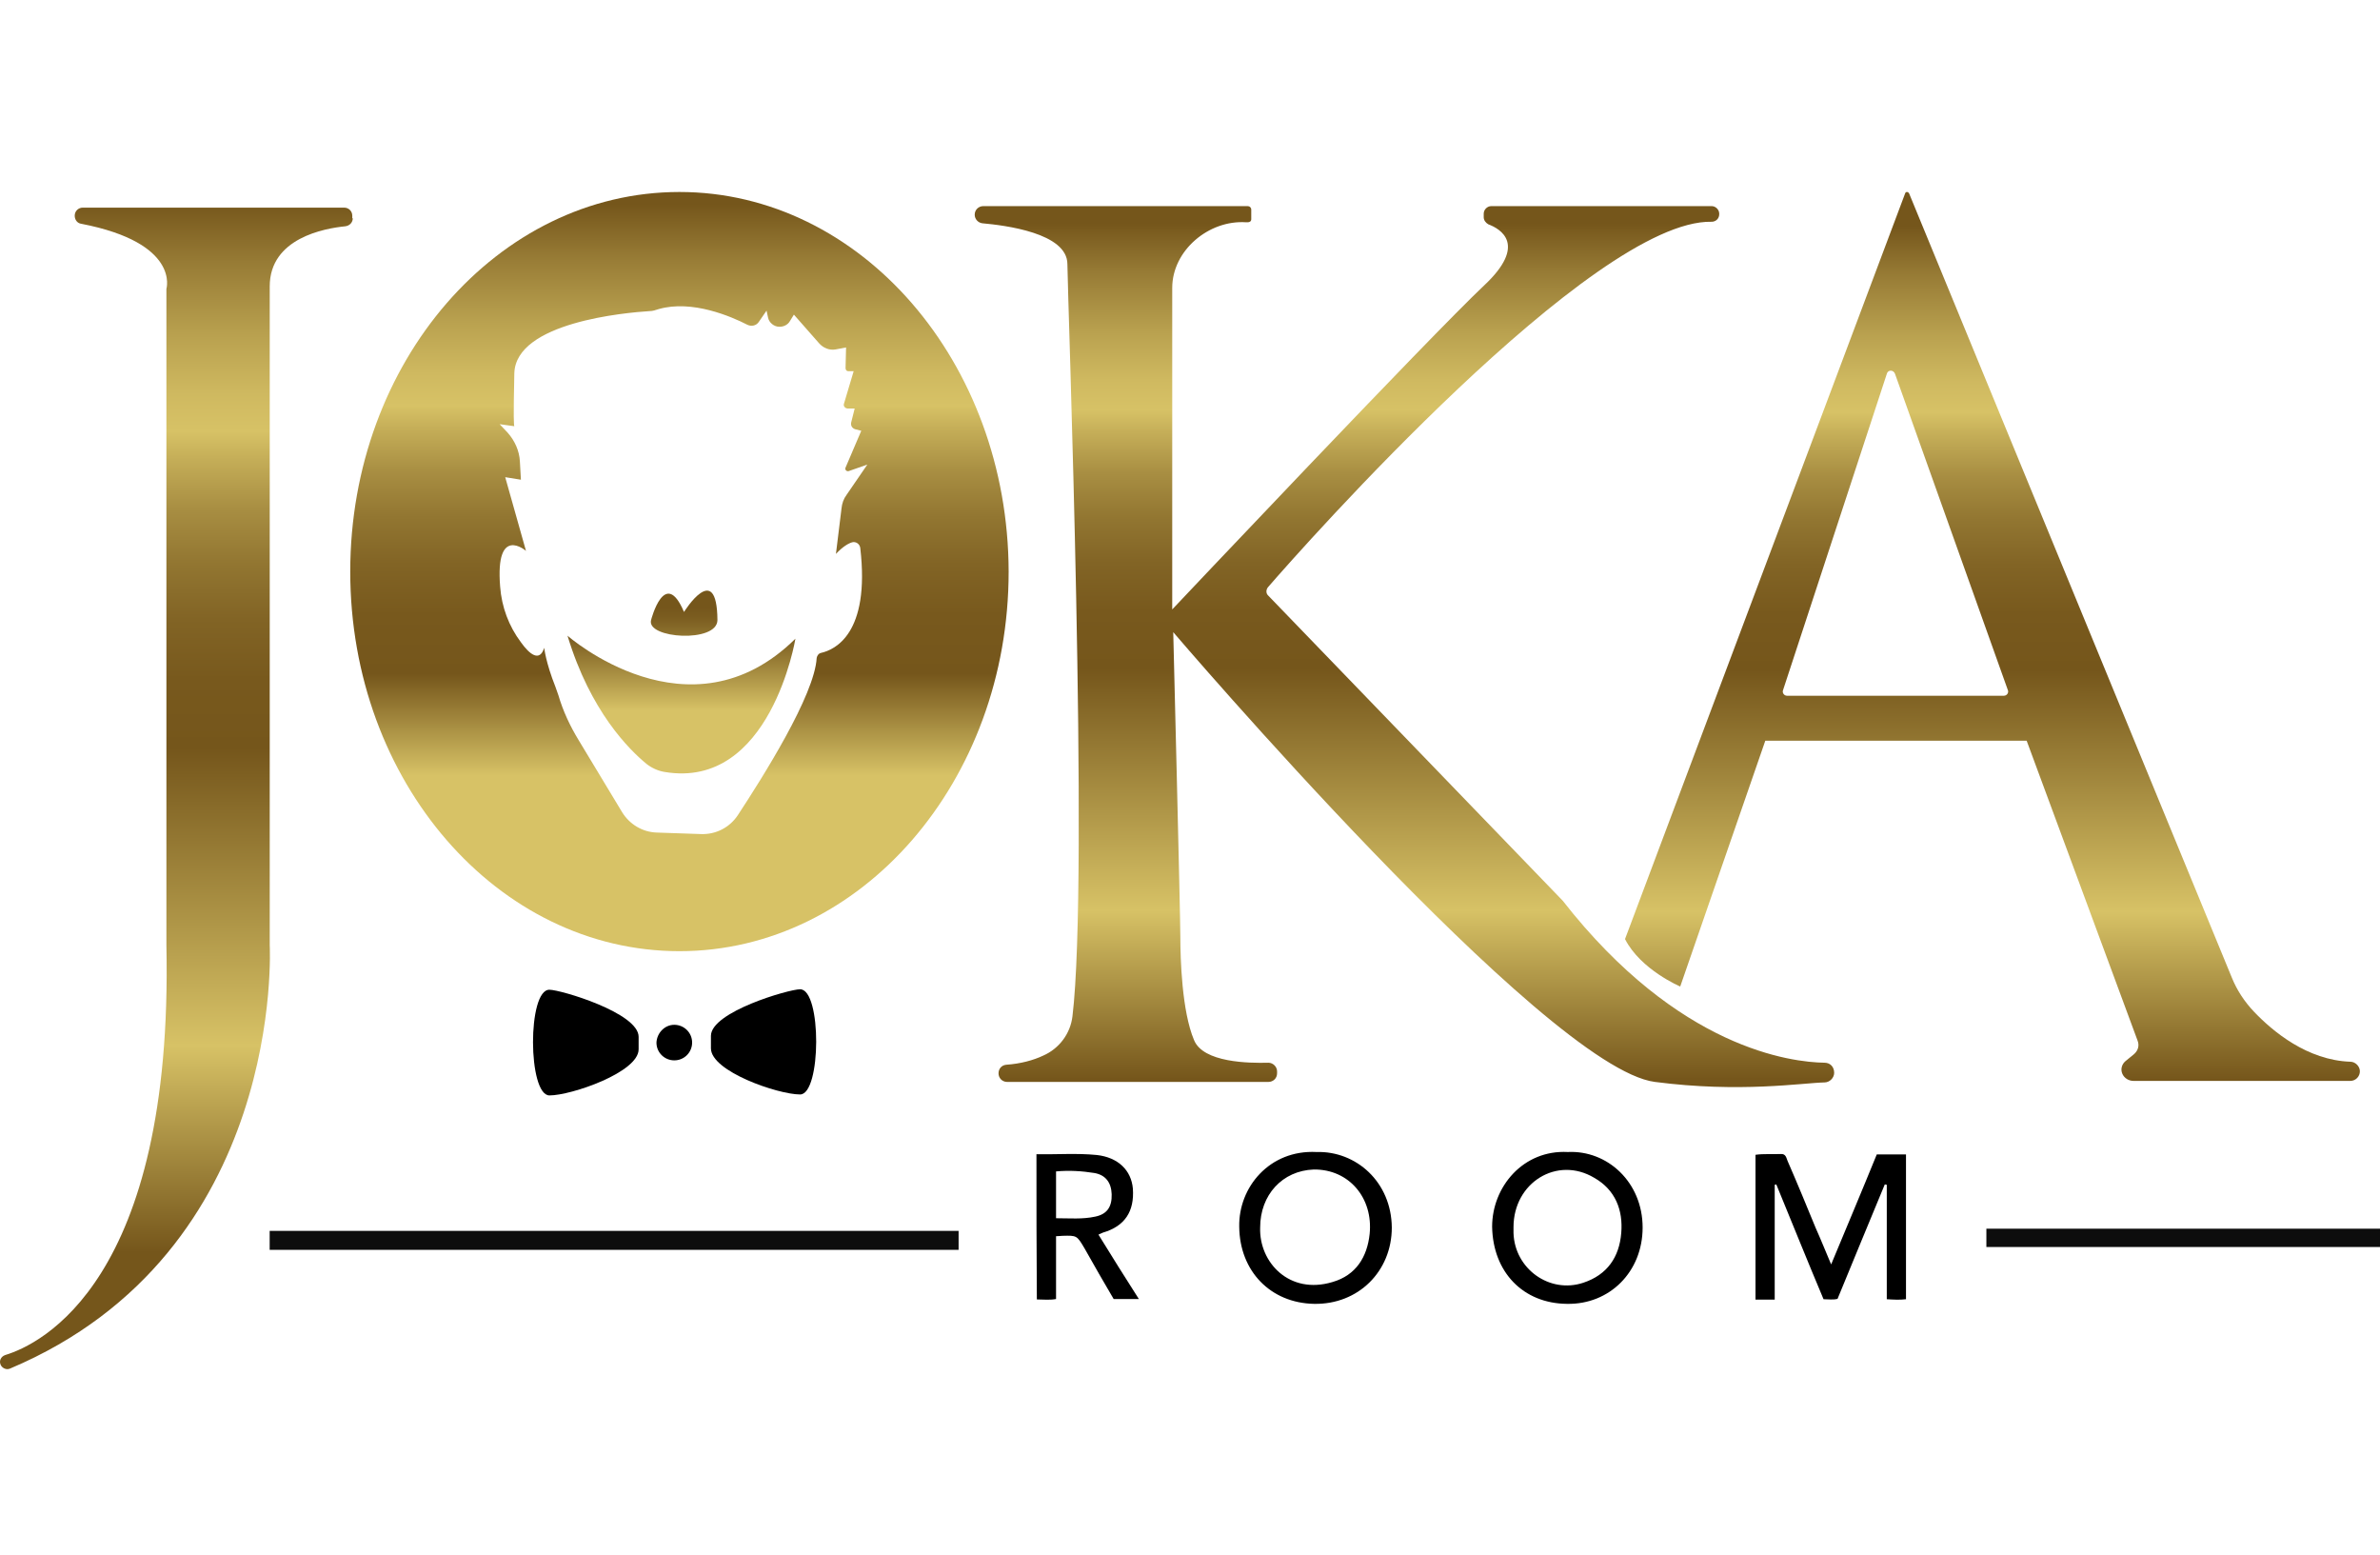 <svg width="124" height="81" viewBox="0 0 124 81" fill="none" xmlns="http://www.w3.org/2000/svg">
<g clip-path="url(#clip0_1_3450)">
<path fill-rule="evenodd" clip-rule="evenodd" d="M28.628 57.058C29.758 57.058 33.273 55.857 33.273 54.656C33.273 53.455 33.273 55.257 33.273 54.006C33.273 52.755 29.205 51.554 28.628 51.554C27.472 51.529 27.497 57.058 28.628 57.058Z" fill="black"/>
<path fill-rule="evenodd" clip-rule="evenodd" d="M41.686 57.008C40.531 57.008 37.04 55.807 37.04 54.606C37.04 53.405 37.04 55.207 37.04 53.956C37.04 52.705 41.108 51.529 41.686 51.529C42.816 51.529 42.791 57.008 41.686 57.008Z" fill="black"/>
<path fill-rule="evenodd" clip-rule="evenodd" d="M35.131 53.38C35.633 53.38 36.06 53.781 36.06 54.306C36.06 54.807 35.659 55.232 35.131 55.232C34.629 55.232 34.202 54.832 34.202 54.306C34.227 53.806 34.629 53.38 35.131 53.38Z" fill="black"/>
<path d="M18.38 11.367C18.38 11.578 18.222 11.762 17.984 11.788C16.929 11.893 14.053 12.393 14.053 14.917C14.053 17.993 14.053 49.229 14.053 49.229C14.053 49.229 14.923 65.215 0.516 71.289C0.331 71.368 0.12 71.263 0.041 71.105C-0.065 70.895 0.041 70.658 0.278 70.579C2.099 70.027 9.039 66.74 8.67 49.229V15.048C8.67 15.048 9.408 12.656 4.236 11.657C4.025 11.63 3.893 11.446 3.893 11.236C3.893 10.999 4.078 10.815 4.316 10.815H17.931C18.169 10.815 18.354 10.999 18.354 11.236V11.367H18.38Z" fill="url(#paint0_linear_1_3450)"/>
<path d="M35.4 10C25.927 10 18.248 18.861 18.248 29.772C18.248 40.71 25.927 49.545 35.4 49.545C44.873 49.545 52.551 40.684 52.551 29.772C52.525 18.861 44.846 10 35.4 10ZM44.398 28.247C44.582 28.195 44.793 28.326 44.82 28.537C45.347 33.033 43.474 33.848 42.788 34.005C42.656 34.032 42.577 34.137 42.55 34.268C42.445 36.214 39.727 40.5 38.434 42.472C38.012 43.103 37.299 43.471 36.534 43.445L34.212 43.366C33.473 43.34 32.813 42.945 32.418 42.314L30.148 38.554C29.7 37.818 29.33 37.029 29.093 36.214C29.04 36.056 28.987 35.925 28.935 35.767C28.433 34.505 28.354 33.743 28.354 33.743C28.117 34.505 27.589 34.084 27.14 33.453C26.507 32.612 26.138 31.613 26.058 30.561C25.794 27.301 27.404 28.694 27.404 28.694L26.322 24.855L27.14 24.987L27.087 24.041C27.061 23.488 26.824 22.962 26.454 22.542L26.032 22.095L26.797 22.2C26.771 22.147 26.744 21.832 26.797 19.439C26.876 16.784 32.602 16.284 33.843 16.205C34.001 16.205 34.159 16.153 34.318 16.1C36.059 15.6 38.117 16.494 38.935 16.915C39.147 17.02 39.41 16.968 39.542 16.757L39.938 16.179L40.017 16.547C40.07 16.81 40.334 17.02 40.598 17.02H40.624C40.835 17.02 41.046 16.915 41.152 16.731L41.363 16.389L42.682 17.888C42.893 18.125 43.21 18.256 43.527 18.203L44.081 18.098L44.054 19.176C44.054 19.255 44.107 19.334 44.186 19.334H44.477L43.975 21.017C43.922 21.148 44.028 21.28 44.186 21.28H44.529L44.345 22.016C44.318 22.174 44.398 22.305 44.556 22.358L44.873 22.437L44.054 24.356C44.002 24.461 44.107 24.566 44.213 24.54L45.189 24.198L44.107 25.776C43.949 25.986 43.87 26.223 43.843 26.486L43.553 28.852C43.922 28.458 44.213 28.3 44.398 28.247Z" fill="url(#paint1_linear_1_3450)"/>
<path d="M37.379 32.296C37.352 29.115 35.637 31.876 35.637 31.876C34.635 29.509 33.922 32.296 33.922 32.296C33.658 33.269 37.379 33.506 37.379 32.296Z" fill="url(#paint2_linear_1_3450)"/>
<path d="M29.568 33.112C30.756 37.056 32.787 39.054 33.684 39.79C33.948 40 34.291 40.158 34.635 40.211C40.149 41.131 41.442 33.269 41.442 33.269C35.927 38.712 29.568 33.112 29.568 33.112Z" fill="url(#paint3_linear_1_3450)"/>
<path fill-rule="evenodd" clip-rule="evenodd" d="M95.061 55.355C93.346 55.329 87.462 54.646 81.419 46.916L66.062 31.008C65.956 30.903 65.956 30.719 66.062 30.587C67.882 28.484 83.002 11.42 89.177 11.551C89.388 11.551 89.573 11.394 89.573 11.157V11.131C89.573 10.92 89.388 10.736 89.177 10.736H77.698C77.487 10.736 77.303 10.92 77.303 11.131V11.315C77.303 11.473 77.408 11.604 77.54 11.683C78.173 11.919 79.598 12.735 77.329 14.864C74.532 17.494 61.074 31.744 61.074 31.744V14.996C61.074 13.05 62.974 11.446 64.927 11.578C64.953 11.578 64.98 11.578 65.006 11.578C65.112 11.578 65.191 11.525 65.191 11.42V10.92C65.191 10.815 65.112 10.736 65.006 10.736H51.232C50.995 10.736 50.783 10.92 50.783 11.183C50.783 11.42 50.968 11.604 51.179 11.63C52.34 11.736 55.612 12.13 55.612 13.76C55.612 15.101 56.747 45.759 55.876 52.937C55.771 53.831 55.19 54.619 54.346 54.987C53.844 55.224 53.185 55.408 52.419 55.461C52.182 55.487 52.024 55.671 52.024 55.908C52.024 56.144 52.208 56.355 52.472 56.355H66.088C66.326 56.355 66.537 56.171 66.537 55.908V55.803C66.537 55.566 66.326 55.355 66.088 55.355C65.085 55.382 62.684 55.355 62.209 54.172C61.576 52.674 61.497 49.939 61.497 48.809C61.497 47.678 61.127 32.928 61.127 32.928C61.127 32.928 80.495 55.618 86.221 56.355C90.654 56.933 93.9 56.407 95.061 56.381C95.325 56.381 95.562 56.144 95.562 55.881C95.562 55.566 95.351 55.355 95.061 55.355Z" fill="url(#paint4_linear_1_3450)"/>
<path fill-rule="evenodd" clip-rule="evenodd" d="M122.451 55.303C120.208 55.224 118.414 53.725 117.437 52.7C116.936 52.174 116.54 51.569 116.276 50.912L99.468 10.079C99.415 9.974 99.283 9.974 99.257 10.079L84.665 48.914C85.483 50.517 87.541 51.385 87.541 51.385L91.974 38.581H105.59L111.368 54.199C111.474 54.461 111.395 54.724 111.184 54.908L110.735 55.276C110.55 55.434 110.471 55.697 110.577 55.934C110.682 56.17 110.92 56.302 111.157 56.302H122.451C122.741 56.302 122.952 56.065 122.952 55.802C122.952 55.539 122.715 55.303 122.451 55.303ZM104.402 36.24H93.108C92.95 36.24 92.845 36.083 92.897 35.951L98.307 19.465C98.359 19.255 98.65 19.255 98.729 19.465L104.613 35.951C104.666 36.083 104.56 36.24 104.402 36.24Z" fill="url(#paint5_linear_1_3450)"/>
<path d="M92.464 67.695C92.089 67.695 91.797 67.695 91.463 67.695C91.463 65.174 91.463 62.673 91.463 60.151C91.901 60.089 92.339 60.131 92.777 60.11C93.048 60.089 93.069 60.318 93.131 60.464C93.632 61.61 94.112 62.777 94.591 63.944C94.862 64.549 95.113 65.174 95.404 65.861C96.218 63.903 97.01 62.027 97.782 60.131C98.282 60.131 98.783 60.131 99.304 60.131C99.304 62.652 99.304 65.153 99.304 67.674C98.971 67.716 98.658 67.695 98.303 67.674C98.303 65.674 98.303 63.694 98.303 61.714C98.282 61.714 98.241 61.694 98.199 61.694C97.386 63.673 96.552 65.653 95.738 67.654C95.509 67.716 95.279 67.674 95.008 67.674C94.174 65.695 93.361 63.673 92.547 61.694C92.527 61.694 92.485 61.714 92.464 61.714C92.464 63.694 92.464 65.674 92.464 67.695Z" fill="black"/>
<path d="M68.592 60.006C70.647 59.944 72.493 61.558 72.514 63.939C72.514 66.217 70.773 67.956 68.466 67.915C66.201 67.873 64.586 66.217 64.565 63.898C64.523 61.848 66.138 59.881 68.592 60.006ZM65.655 63.939C65.593 65.761 67.186 67.459 69.431 66.776C70.647 66.424 71.234 65.472 71.36 64.271C71.549 62.407 70.291 60.896 68.445 60.917C66.809 60.979 65.655 62.242 65.655 63.939Z" fill="black"/>
<path d="M81.682 60.006C83.746 59.902 85.582 61.579 85.582 63.94C85.582 66.238 83.869 67.956 81.641 67.915C79.35 67.894 77.782 66.258 77.741 63.898C77.741 61.807 79.371 59.882 81.682 60.006ZM78.855 63.919C78.855 64.022 78.855 64.126 78.855 64.229C78.917 66.093 80.733 67.397 82.487 66.817C83.746 66.403 84.365 65.472 84.468 64.229C84.571 63.029 84.158 61.973 83.065 61.352C81.125 60.192 78.855 61.6 78.855 63.919Z" fill="black"/>
<path d="M54 60.12C55.084 60.141 56.105 60.058 57.148 60.162C58.252 60.287 58.94 60.954 59.024 61.913C59.107 63.1 58.607 63.871 57.46 64.205C57.398 64.226 57.335 64.267 57.231 64.309C57.919 65.434 58.607 66.518 59.336 67.664C58.878 67.664 58.502 67.664 58.023 67.664C57.523 66.81 57.002 65.914 56.501 65.017C56.105 64.351 56.105 64.351 55.355 64.371C55.251 64.371 55.167 64.392 55.021 64.392C55.021 65.476 55.021 66.58 55.021 67.664C54.667 67.727 54.375 67.685 54.021 67.685C54 65.163 54 62.663 54 60.12ZM55.021 61.017C55.021 61.85 55.021 62.663 55.021 63.455C55.73 63.455 56.397 63.517 57.064 63.371C57.669 63.246 57.94 62.871 57.919 62.204C57.898 61.6 57.606 61.204 57.023 61.1C56.376 60.996 55.709 60.954 55.021 61.017Z" fill="black"/>
<rect x="14.05" y="64.114" width="35.894" height="0.988" fill="#0D0D0D"/>
<rect x="103.492" y="64" width="20.508" height="0.954" fill="#0D0D0D"/>
</g>
<defs>
<linearGradient id="paint0_linear_1_3450" x1="9.195" y1="65.236" x2="9.195" y2="10.536" gradientUnits="userSpaceOnUse">
<stop stop-color="#75561B"/>
<stop offset="0.197" stop-color="#D7C266"/>
<stop offset="0.48" stop-color="#75561B"/>
<stop offset="0.546" stop-color="#78591D"/>
<stop offset="0.603" stop-color="#826425"/>
<stop offset="0.656" stop-color="#927631"/>
<stop offset="0.708" stop-color="#A88E42"/>
<stop offset="0.756" stop-color="#C5AE58"/>
<stop offset="0.782" stop-color="#D7C266"/>
<stop offset="0.817" stop-color="#CFB960"/>
<stop offset="0.873" stop-color="#B9A14F"/>
<stop offset="0.943" stop-color="#977B35"/>
<stop offset="1" stop-color="#75561B"/>
</linearGradient>
<linearGradient id="paint1_linear_1_3450" x1="35.392" y1="47.698" x2="35.392" y2="10.637" gradientUnits="userSpaceOnUse">
<stop offset="0.197" stop-color="#D7C266"/>
<stop offset="0.34" stop-color="#75561B"/>
<stop offset="0.423" stop-color="#78591D"/>
<stop offset="0.494" stop-color="#826425"/>
<stop offset="0.56" stop-color="#927631"/>
<stop offset="0.624" stop-color="#A88E42"/>
<stop offset="0.685" stop-color="#C5AE58"/>
<stop offset="0.717" stop-color="#D7C266"/>
<stop offset="0.762" stop-color="#CFB960"/>
<stop offset="0.835" stop-color="#B9A14F"/>
<stop offset="0.925" stop-color="#977B35"/>
<stop offset="1" stop-color="#75561B"/>
</linearGradient>
<linearGradient id="paint2_linear_1_3450" x1="35.631" y1="35.117" x2="35.631" y2="31.64" gradientUnits="userSpaceOnUse">
<stop stop-color="#D7C266"/>
<stop offset="0.055" stop-color="#CFB960"/>
<stop offset="0.351" stop-color="#A88E42"/>
<stop offset="0.617" stop-color="#8C702D"/>
<stop offset="0.842" stop-color="#7B5D20"/>
<stop offset="1" stop-color="#75561B"/>
</linearGradient>
<linearGradient id="paint3_linear_1_3450" x1="35.489" y1="39.331" x2="35.489" y2="27.516" gradientUnits="userSpaceOnUse">
<stop offset="0.197" stop-color="#D7C266"/>
<stop offset="0.537" stop-color="#75561B"/>
</linearGradient>
<linearGradient id="paint4_linear_1_3450" x1="73.194" y1="56.212" x2="73.194" y2="11.637" gradientUnits="userSpaceOnUse">
<stop stop-color="#75561B"/>
<stop offset="0.197" stop-color="#D7C266"/>
<stop offset="0.48" stop-color="#75561B"/>
<stop offset="0.546" stop-color="#78591D"/>
<stop offset="0.603" stop-color="#826425"/>
<stop offset="0.656" stop-color="#927631"/>
<stop offset="0.708" stop-color="#A88E42"/>
<stop offset="0.756" stop-color="#C5AE58"/>
<stop offset="0.782" stop-color="#D7C266"/>
<stop offset="0.817" stop-color="#CFB960"/>
<stop offset="0.873" stop-color="#B9A14F"/>
<stop offset="0.943" stop-color="#977B35"/>
<stop offset="1" stop-color="#75561B"/>
</linearGradient>
<linearGradient id="paint5_linear_1_3450" x1="103.806" y1="56.256" x2="103.806" y2="11.776" gradientUnits="userSpaceOnUse">
<stop stop-color="#75561B"/>
<stop offset="0.197" stop-color="#D7C266"/>
<stop offset="0.48" stop-color="#75561B"/>
<stop offset="0.546" stop-color="#78591D"/>
<stop offset="0.603" stop-color="#826425"/>
<stop offset="0.656" stop-color="#927631"/>
<stop offset="0.708" stop-color="#A88E42"/>
<stop offset="0.756" stop-color="#C5AE58"/>
<stop offset="0.782" stop-color="#D7C266"/>
<stop offset="0.817" stop-color="#CFB960"/>
<stop offset="0.873" stop-color="#B9A14F"/>
<stop offset="0.943" stop-color="#977B35"/>
<stop offset="1" stop-color="#75561B"/>
</linearGradient>
<clipPath id="clip0_1_3450">
<rect width="124" height="81" fill="white"/>
</clipPath>
</defs>
</svg>

